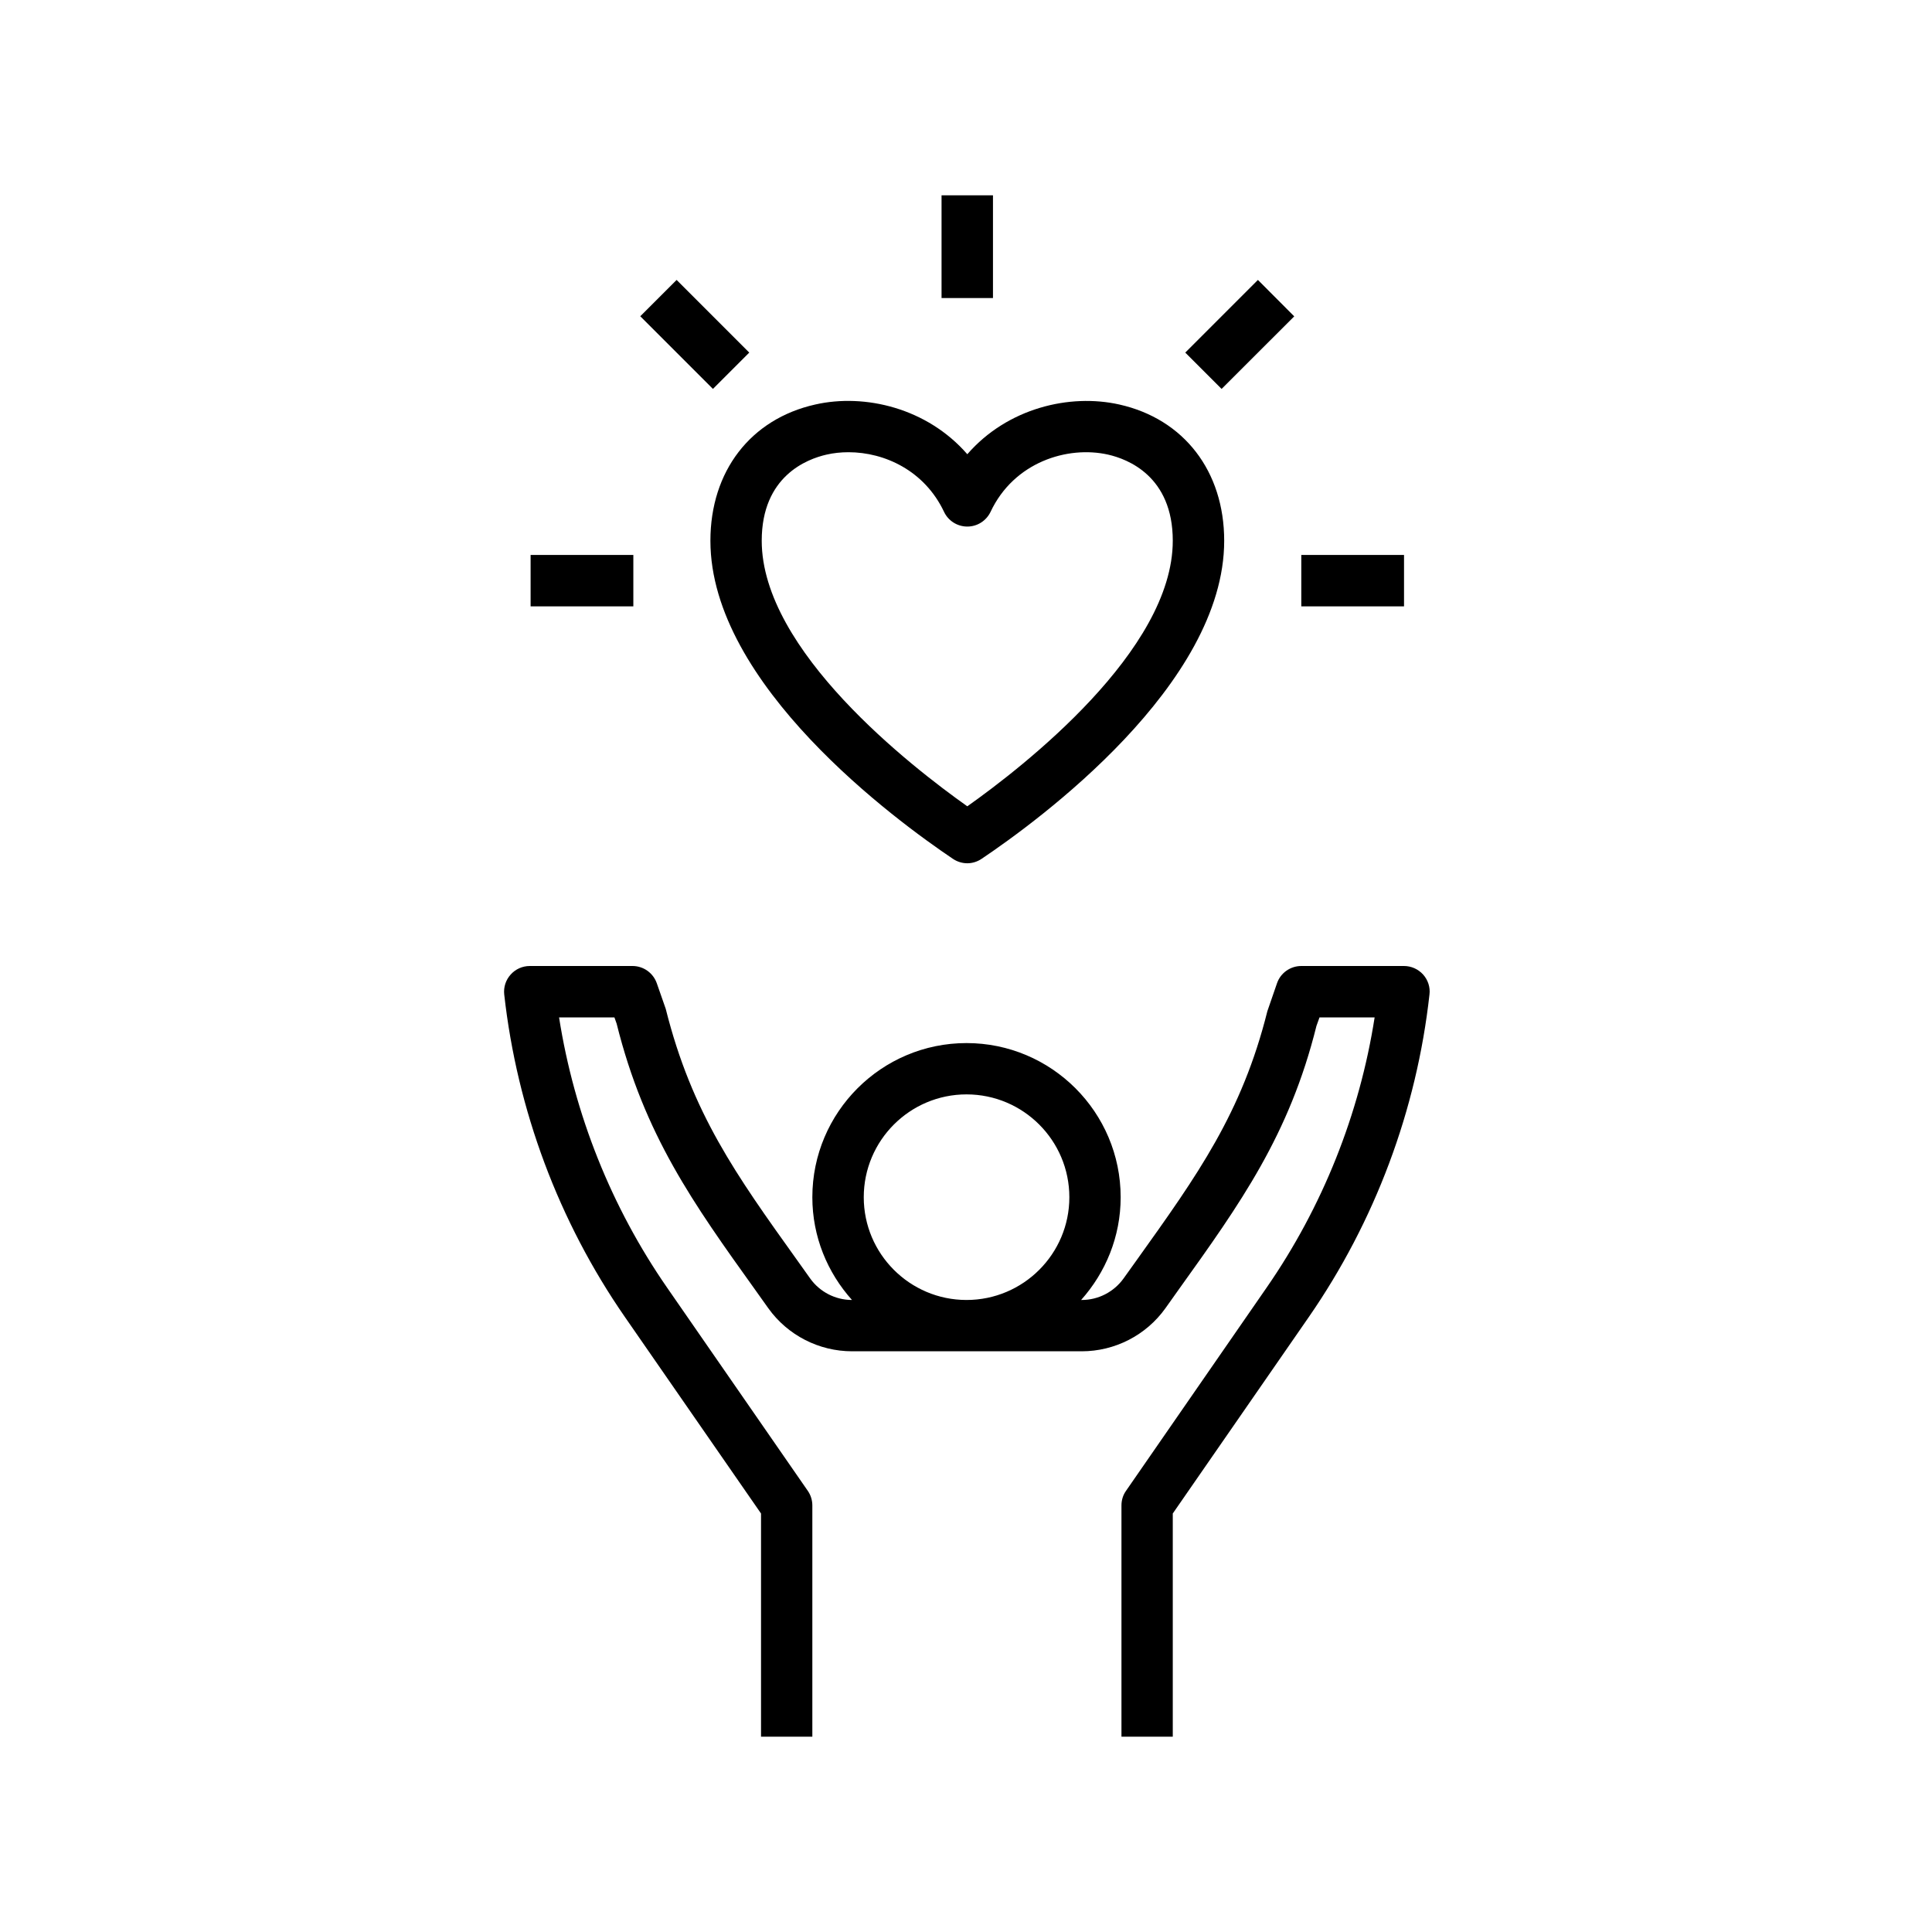 <?xml version="1.0" encoding="UTF-8"?> <svg xmlns="http://www.w3.org/2000/svg" xmlns:xlink="http://www.w3.org/1999/xlink" width="100" zoomAndPan="magnify" viewBox="0 0 75 75" height="100" preserveAspectRatio="xMidYMid meet" version="1.0"><defs><clipPath id="c8814adbff"><path d="M 19.5 37 L 55.5 37 L 55.5 67.5 L 19.5 67.5 Z M 19.5 37 " clip-rule="nonzero"></path></clipPath><clipPath id="4e49c8d6bd"><path d="M 36 7.5 L 39 7.5 L 39 12 L 36 12 Z M 36 7.5 " clip-rule="nonzero"></path></clipPath></defs><g clip-path="url(#c8814adbff)"><path fill="#000000" d="M 55.492 38.605 C 55.527 38.324 55.434 38.043 55.246 37.832 C 55.055 37.621 54.785 37.5 54.504 37.5 L 50.516 37.5 C 50.09 37.5 49.711 37.77 49.574 38.168 L 49.199 39.254 C 48.207 43.215 46.496 45.602 44.129 48.914 L 43.617 49.629 C 43.242 50.152 42.637 50.465 41.992 50.465 L 41.969 50.465 C 42.918 49.402 43.504 48.008 43.504 46.477 C 43.504 43.176 40.82 40.492 37.52 40.492 C 34.219 40.492 31.535 43.176 31.535 46.477 C 31.535 48.008 32.121 49.402 33.074 50.465 C 32.43 50.465 31.824 50.152 31.453 49.633 L 30.938 48.91 C 28.57 45.602 26.859 43.211 25.844 39.164 L 25.496 38.168 C 25.355 37.77 24.98 37.5 24.555 37.5 L 20.566 37.5 C 20.281 37.5 20.012 37.621 19.824 37.832 C 19.633 38.043 19.543 38.324 19.574 38.605 C 20.074 43.09 21.691 47.418 24.258 51.125 L 29.543 58.754 L 29.543 67.418 L 31.535 67.418 L 31.535 58.441 C 31.535 58.238 31.473 58.039 31.359 57.875 L 25.898 49.988 C 23.73 46.859 22.293 43.254 21.703 39.496 L 23.852 39.496 L 23.938 39.738 C 25.016 44.066 26.914 46.715 29.316 50.07 L 29.828 50.789 C 30.578 51.836 31.793 52.457 33.078 52.457 L 41.992 52.457 C 43.277 52.457 44.492 51.836 45.242 50.785 L 45.75 50.07 C 48.152 46.715 50.051 44.066 51.105 39.824 L 51.223 39.496 L 53.363 39.496 C 52.777 43.254 51.336 46.859 49.168 49.988 L 43.711 57.875 C 43.594 58.039 43.535 58.238 43.535 58.441 L 43.535 67.418 L 45.527 67.418 L 45.527 58.754 L 50.809 51.125 C 53.375 47.418 54.996 43.09 55.492 38.605 Z M 37.52 42.484 C 39.723 42.484 41.512 44.273 41.512 46.477 C 41.512 48.676 39.723 50.465 37.52 50.465 C 35.32 50.465 33.531 48.676 33.531 46.477 C 33.531 44.273 35.32 42.484 37.52 42.484 Z M 37.52 42.484 " fill-opacity="1" fill-rule="nonzero"></path></g><path fill="#000000" d="M 36.992 33.34 C 37.16 33.453 37.355 33.512 37.551 33.512 C 37.742 33.512 37.938 33.453 38.105 33.34 C 40.316 31.855 47.523 26.578 47.523 20.992 C 47.523 18.293 45.961 16.266 43.453 15.703 C 41.527 15.27 39.109 15.84 37.551 17.633 C 35.992 15.84 33.574 15.266 31.648 15.703 C 29.137 16.266 27.578 18.293 27.578 20.992 C 27.578 26.578 34.785 31.855 36.992 33.34 Z M 32.086 17.648 C 32.355 17.586 32.645 17.555 32.938 17.555 C 34.348 17.555 35.895 18.277 36.648 19.871 C 36.812 20.219 37.164 20.441 37.551 20.441 C 37.938 20.441 38.285 20.219 38.453 19.871 C 39.359 17.941 41.438 17.293 43.016 17.648 C 43.773 17.82 45.527 18.484 45.527 20.992 C 45.527 25.258 39.719 29.766 37.551 31.301 C 35.383 29.766 29.57 25.258 29.57 20.992 C 29.57 18.484 31.328 17.82 32.086 17.648 Z M 32.086 17.648 " fill-opacity="1" fill-rule="nonzero"></path><path fill="#000000" d="M 50.516 21.543 L 54.504 21.543 L 54.504 23.539 L 50.516 23.539 Z M 50.516 21.543 " fill-opacity="1" fill-rule="nonzero"></path><path fill="#000000" d="M 20.598 21.543 L 24.586 21.543 L 24.586 23.539 L 20.598 23.539 Z M 20.598 21.543 " fill-opacity="1" fill-rule="nonzero"></path><g clip-path="url(#4e49c8d6bd)"><path fill="#000000" d="M 36.551 7.582 L 38.547 7.582 L 38.547 11.57 L 36.551 11.57 Z M 36.551 7.582 " fill-opacity="1" fill-rule="nonzero"></path></g><path fill="#000000" d="M 24.855 12.277 L 26.266 10.867 L 29.086 13.688 L 27.676 15.098 Z M 24.855 12.277 " fill-opacity="1" fill-rule="nonzero"></path><path fill="#000000" d="M 46.012 13.688 L 48.832 10.867 L 50.242 12.281 L 47.422 15.098 Z M 46.012 13.688 " fill-opacity="1" fill-rule="nonzero"></path></svg> 
